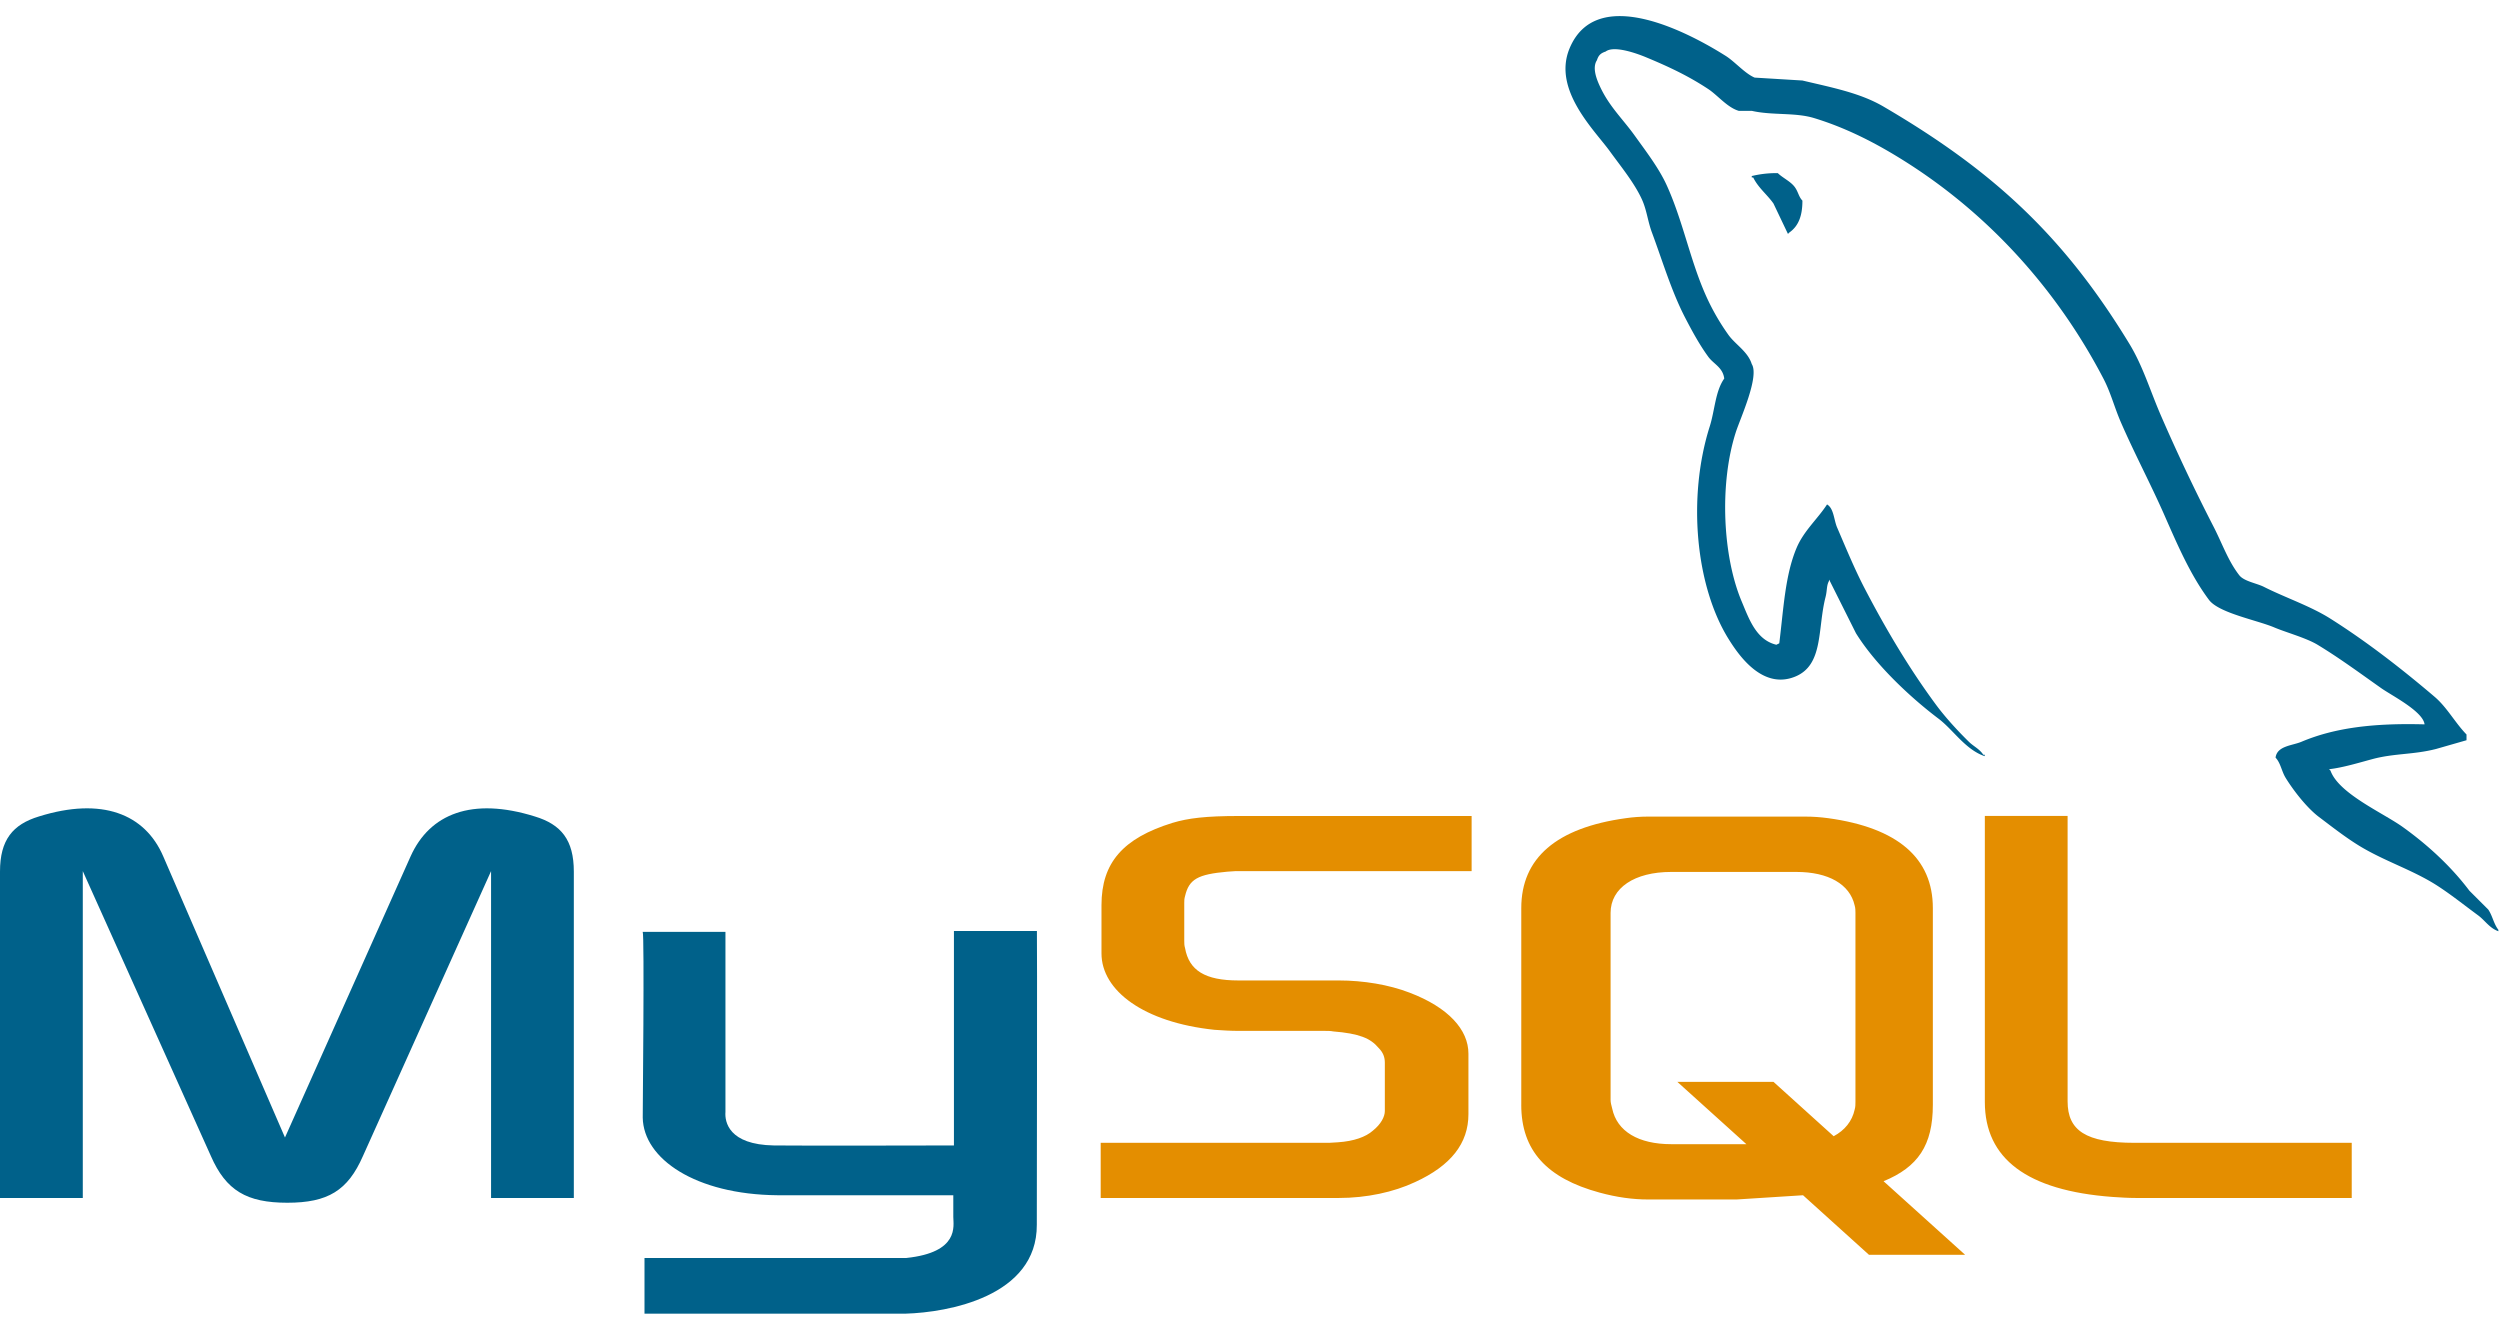 <svg width="94" height="50" xmlns="http://www.w3.org/2000/svg"><g fill-rule="nonzero" fill="none"><path d="M0 45.044h3.113v-12.29L7.93 43.468c.568 1.297 1.346 1.755 2.873 1.755 1.526 0 2.275-.458 2.843-1.755l4.818-10.714v12.29h3.112v-12.27c0-1.197-.479-1.776-1.466-2.075-2.365-.738-3.951-.099-4.67 1.497L10.715 42.77 6.136 32.195c-.689-1.595-2.305-2.234-4.67-1.497-.987.3-1.466.879-1.466 2.075v12.27zm24.166-10.005h3.111v6.772c-.029.367.118 1.23 1.823 1.258.87.014 6.714 0 6.768 0v-8.063h3.12c.014 0-.004 10.996-.004 11.041.017 2.712-3.364 3.3-4.923 3.346h-9.828V47.3c.017 0 9.82.003 9.845 0 2.004-.212 1.767-1.207 1.766-1.542v-.817H29.23c-3.078-.028-5.038-1.371-5.063-2.917-.002-.141.067-6.915-.001-6.984z" fill="#00618A"/><path d="M41.386 45.044h8.949c1.048 0 2.066-.219 2.873-.598 1.347-.618 2.005-1.456 2.005-2.554v-2.275c0-.897-.748-1.736-2.215-2.294-.778-.3-1.736-.458-2.664-.458h-3.771c-1.257 0-1.855-.379-2.005-1.217-.03-.1-.03-.18-.03-.28v-1.416c0-.08 0-.16.03-.259.15-.638.48-.818 1.587-.918l.299-.02h8.889v-2.074h-8.74c-1.256 0-1.914.08-2.513.26-1.855.578-2.664 1.495-2.664 3.092v1.815c0 1.397 1.587 2.594 4.25 2.873.3.02.598.04.898.04h3.232c.12 0 .24 0 .33.02.988.079 1.406.26 1.706.617.18.18.238.36.238.559v1.816c0 .219-.149.498-.448.738-.269.239-.718.399-1.317.439l-.33.02h-8.589v2.074zm33.244-3.61c0 2.133 1.586 3.33 4.787 3.57.3.02.599.04.898.04h8.11V42.97h-8.169c-1.826 0-2.514-.46-2.514-1.557V30.68H74.63v10.753zm-17.43.107v-7.398c0-1.879 1.319-3.019 3.928-3.379.27-.04.57-.06.84-.06h5.908c.3 0 .57.02.869.06 2.609.36 3.93 1.5 3.93 3.38v7.397c0 1.526-.561 2.34-1.853 2.873l3.067 2.767h-3.615l-2.48-2.24-2.497.159h-3.33c-.57 0-1.169-.08-1.828-.26-1.98-.54-2.94-1.58-2.94-3.3zm3.358-.18c0 .1.03.201.06.32.18.86.99 1.34 2.22 1.34h2.826l-2.597-2.344h3.615l2.264 2.045c.418-.224.693-.563.789-1 .03-.1.03-.2.03-.3v-7.097c0-.08 0-.18-.03-.28-.18-.8-.99-1.26-2.19-1.26h-4.709c-1.378 0-2.278.6-2.278 1.54v7.036z" fill="#E48E00"/><path d="M91.164 27.236c-1.913-.052-3.375.126-4.625.653-.355.15-.92.153-.978.598.194.205.225.51.38.762.298.483.802 1.13 1.251 1.468.49.37.997.768 1.524 1.09.936.57 1.981.896 2.883 1.467.531.338 1.059.762 1.578 1.143.256.188.428.48.762.598v-.054c-.175-.222-.22-.528-.381-.762l-.708-.707c-.692-.919-1.569-1.724-2.503-2.394-.744-.534-2.41-1.256-2.72-2.121l-.054-.054c.527-.06 1.145-.251 1.632-.381.818-.22 1.549-.163 2.393-.381l1.143-.328v-.216c-.427-.438-.732-1.019-1.197-1.415-1.217-1.037-2.548-2.073-3.917-2.938-.759-.48-1.697-.79-2.503-1.197-.27-.137-.745-.207-.925-.435-.423-.539-.653-1.221-.98-1.85a70.506 70.506 0 01-1.958-4.134c-.412-.943-.681-1.874-1.196-2.72-2.47-4.061-5.13-6.513-9.248-8.922-.877-.513-1.932-.714-3.047-.979l-1.795-.109c-.364-.152-.745-.6-1.088-.816-1.365-.862-4.865-2.737-5.876-.27-.638 1.555.955 3.073 1.524 3.862.4.553.911 1.173 1.197 1.795.188.409.22.819.38 1.251.396 1.065.74 2.225 1.252 3.21.258.498.544 1.023.87 1.468.2.273.544.394.598.816-.336.47-.355 1.2-.544 1.795-.85 2.68-.53 6.013.707 7.998.38.61 1.274 1.915 2.503 1.414 1.075-.438.835-1.795 1.143-2.993.07-.27.026-.47.163-.652v.055l.98 1.958c.724 1.168 2.01 2.386 3.1 3.21.565.426 1.01 1.165 1.741 1.414v-.055h-.054c-.142-.22-.363-.311-.544-.49-.426-.417-.9-.935-1.251-1.414-.992-1.345-1.868-2.819-2.666-4.352-.381-.732-.712-1.54-1.033-2.285-.125-.287-.123-.722-.38-.87-.354.546-.871.988-1.144 1.632-.435 1.03-.49 2.287-.652 3.59l-.11.054c-.758-.182-1.024-.963-1.305-1.632-.713-1.691-.845-4.416-.218-6.364.162-.505.895-2.092.598-2.558-.142-.464-.61-.732-.87-1.088a8.502 8.502 0 01-.87-1.524c-.584-1.319-.856-2.8-1.468-4.134-.294-.638-.79-1.282-1.197-1.85-.451-.628-.956-1.09-1.306-1.85-.125-.269-.294-.701-.11-.979.059-.187.143-.265.328-.326.315-.243 1.194.08 1.522.217.873.363 1.601.708 2.34 1.197.355.236.713.69 1.143.816h.49c.765.176 1.624.054 2.339.271 1.265.385 2.398.983 3.427 1.633 3.136 1.98 5.699 4.798 7.453 8.16.282.542.405 1.058.652 1.632.502 1.158 1.134 2.35 1.632 3.482.498 1.13.984 2.27 1.687 3.21.37.494 1.799.76 2.448 1.033.455.193 1.2.394 1.632.653.823.497 1.622 1.088 2.394 1.632.385.274 1.573.87 1.632 1.362zM66.846 6.51a3.882 3.882 0 00-.98.109v.054h.055c.19.391.526.643.762.98l.544 1.142.054-.054c.337-.237.491-.617.49-1.197-.136-.142-.156-.32-.273-.49-.154-.227-.456-.354-.652-.544z" fill="#00618A"/></g></svg>